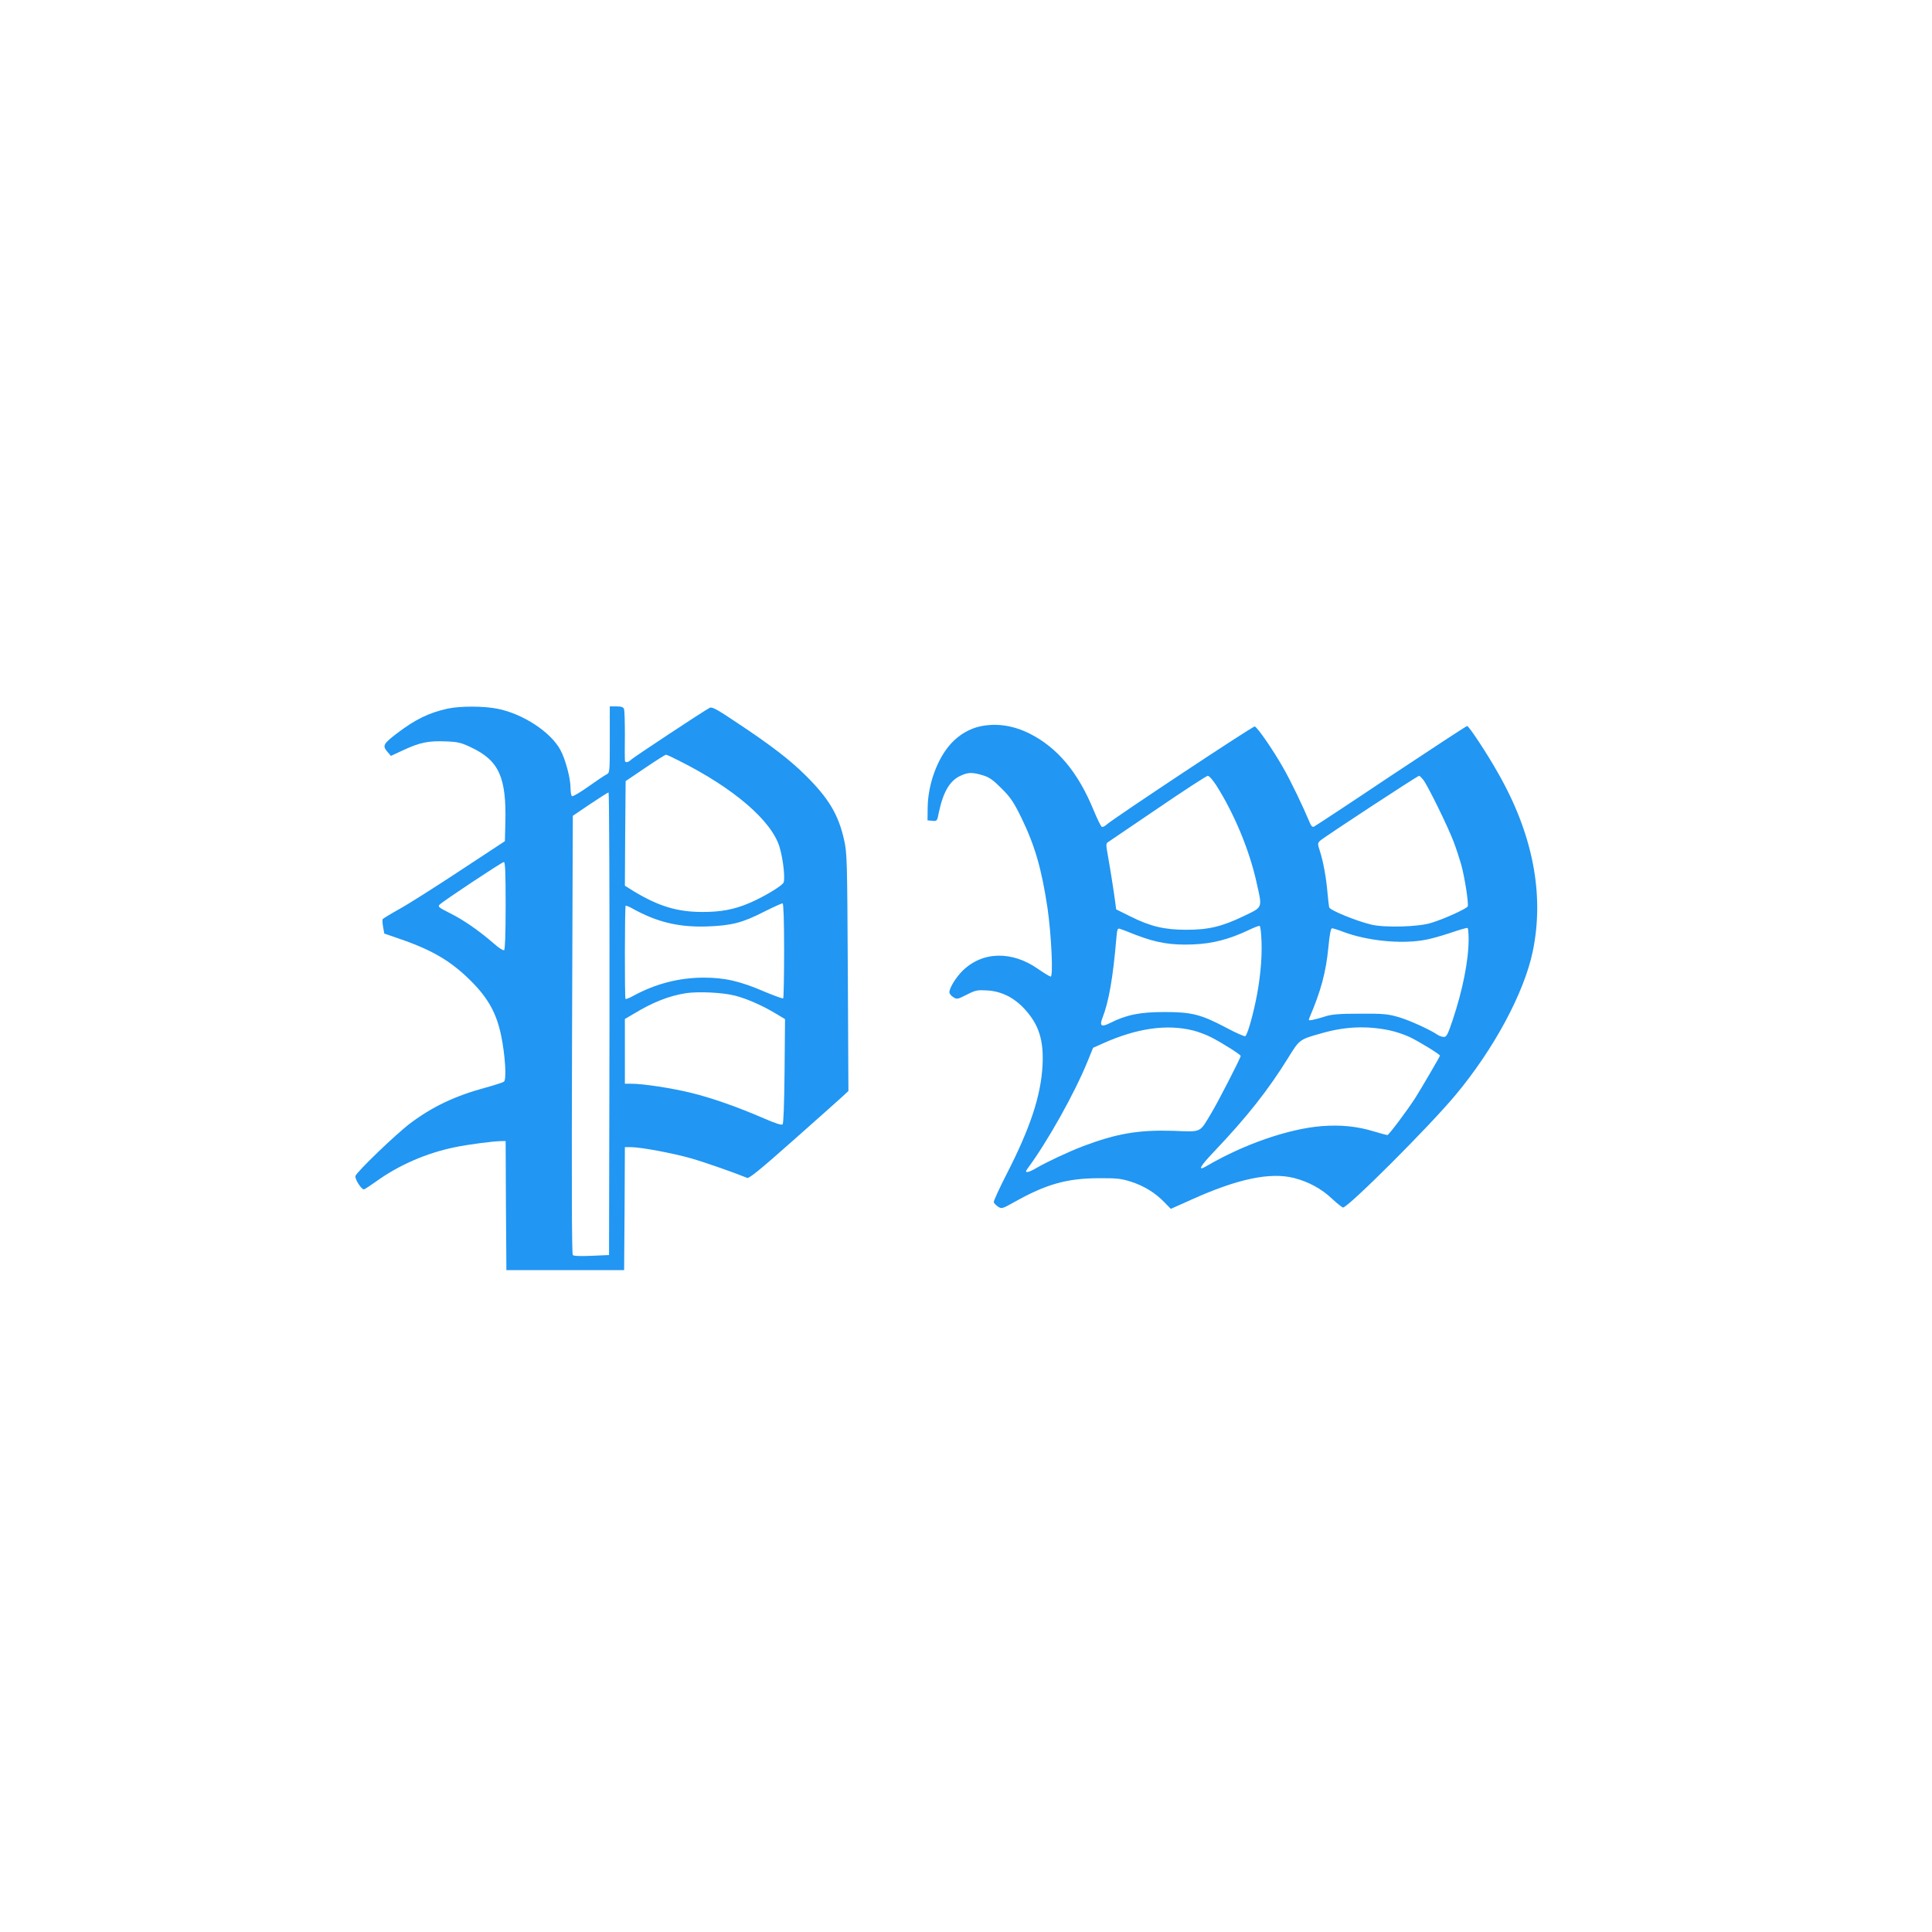 <?xml version="1.0" standalone="no"?>
<!DOCTYPE svg PUBLIC "-//W3C//DTD SVG 20010904//EN"
 "http://www.w3.org/TR/2001/REC-SVG-20010904/DTD/svg10.dtd">
<svg version="1.0" xmlns="http://www.w3.org/2000/svg"
 width="1280pt" height="1280pt" viewBox="0 0 1280 1280"
 preserveAspectRatio="xMidYMid meet">
<g transform="translate(0,1280) scale(0.1,-0.1)"
fill="#2196f3" stroke="none">
<path d="M2965 8105 c-125 -28 -211 -70 -333 -162 -93 -71 -99 -83 -67 -122
l25 -29 84 39 c107 50 167 62 280 57 80 -3 101 -8 168 -40 184 -87 234 -198
226 -502 l-3 -119 -295 -194 c-162 -107 -343 -222 -403 -255 -59 -33 -110 -64
-112 -68 -2 -4 -1 -27 3 -51 l8 -44 104 -36 c216 -74 342 -149 475 -283 110
-111 165 -211 195 -356 27 -130 37 -292 19 -306 -8 -6 -61 -23 -119 -39 -204
-55 -354 -126 -503 -238 -94 -71 -353 -320 -362 -348 -6 -18 38 -89 56 -89 4
0 41 24 83 54 150 108 333 187 518 225 90 19 261 41 312 41 l26 0 2 -427 3
-428 390 0 390 0 3 408 2 407 39 0 c65 0 280 -40 402 -75 93 -27 284 -94 370
-129 12 -5 95 63 300 245 156 138 303 269 327 291 l43 40 -4 787 c-4 752 -5
790 -25 878 -37 165 -101 273 -252 423 -103 103 -230 201 -453 349 -140 94
-170 110 -186 101 -42 -22 -497 -323 -517 -341 -23 -22 -44 -25 -44 -6 -1 6
-1 82 0 168 0 85 -2 163 -6 172 -4 12 -18 17 -50 17 l-44 0 0 -220 c0 -217 0
-219 -22 -231 -13 -6 -67 -43 -121 -81 -53 -38 -102 -66 -107 -63 -6 3 -10 28
-10 54 0 65 -34 191 -67 252 -64 119 -247 239 -415 273 -93 19 -250 19 -333 1z
m1534 -345 c363 -182 614 -398 666 -573 24 -80 38 -212 26 -235 -12 -23 -138
-98 -229 -136 -99 -42 -186 -58 -307 -58 -167 0 -290 37 -456 137 l-59 37 2
346 3 347 130 88 c71 48 133 87 137 87 5 0 44 -18 87 -40z m-461 -1742 l-3
-1533 -115 -5 c-72 -3 -119 -2 -125 5 -7 7 -8 500 -5 1460 l5 1450 115 78 c63
42 118 77 122 77 4 0 7 -690 6 -1532z m-688 783 c0 -190 -4 -292 -10 -296 -6
-4 -36 15 -66 42 -99 86 -204 159 -291 202 -77 39 -84 44 -70 58 24 24 410
280 425 282 9 1 12 -63 12 -288z m1845 -299 c0 -170 -3 -313 -6 -316 -3 -4
-59 17 -124 44 -163 70 -262 93 -405 93 -162 -1 -315 -40 -463 -120 -26 -15
-50 -24 -53 -21 -6 7 -5 610 1 617 3 2 22 -5 43 -17 163 -91 307 -126 496
-120 164 6 234 24 379 98 62 31 117 56 122 55 6 -1 10 -113 10 -313z m-327
-298 c77 -19 186 -67 273 -120 l60 -36 -3 -343 c-2 -217 -7 -348 -13 -354 -7
-7 -47 6 -125 40 -171 74 -346 136 -483 169 -127 31 -315 60 -393 60 l-44 0 0
214 0 215 58 34 c127 77 233 119 347 137 81 12 240 5 323 -16z"/>
<path d="M6500 7989 c-73 -14 -145 -56 -199 -115 -91 -99 -153 -270 -155 -424
l-1 -85 32 -3 c31 -3 32 -2 43 55 29 137 73 212 145 244 50 23 77 23 145 3 44
-13 68 -30 126 -88 60 -60 80 -90 132 -196 89 -184 133 -337 172 -596 25 -173
39 -454 21 -454 -6 0 -44 23 -83 50 -175 123 -371 117 -502 -13 -45 -45 -86
-113 -86 -141 0 -9 11 -23 25 -32 25 -16 28 -15 90 16 59 30 70 32 138 28 93
-6 177 -48 247 -125 93 -102 126 -206 117 -373 -11 -200 -81 -413 -238 -719
-49 -96 -88 -180 -85 -187 3 -7 16 -20 29 -29 23 -15 28 -13 107 31 210 118
347 157 555 158 119 1 151 -2 215 -22 86 -27 164 -74 225 -138 l42 -43 132 59
c309 140 526 186 686 145 93 -24 181 -71 249 -136 35 -32 68 -59 74 -59 34 0
573 538 745 745 255 305 455 678 512 952 78 376 1 775 -227 1176 -75 134 -196
317 -208 317 -5 0 -234 -150 -508 -332 -273 -183 -503 -334 -509 -336 -7 -2
-17 7 -22 20 -54 128 -130 285 -181 374 -68 119 -168 264 -187 271 -11 4 -931
-606 -980 -649 -12 -11 -26 -19 -33 -16 -6 2 -30 51 -54 109 -102 250 -239
415 -423 508 -108 54 -216 71 -323 50z m1560 -395 c118 -187 217 -425 264
-636 40 -178 45 -165 -81 -226 -147 -71 -236 -92 -383 -92 -145 0 -238 22
-370 88 l-95 47 -8 60 c-9 68 -31 207 -49 308 -11 59 -10 70 2 77 8 5 157 106
330 224 173 118 322 215 332 216 9 0 33 -27 58 -66z m1370 39 c29 -37 162
-308 200 -408 17 -44 39 -112 50 -150 24 -85 51 -260 44 -280 -6 -15 -157 -84
-244 -110 -83 -26 -305 -32 -394 -11 -100 24 -275 95 -280 115 -2 9 -7 52 -11
96 -8 97 -29 213 -51 278 -15 47 -15 50 2 67 22 21 645 430 656 430 4 0 16
-12 28 -27z m-1072 -1074 c4 -120 -11 -264 -40 -399 -25 -117 -55 -217 -68
-225 -5 -3 -60 21 -122 54 -172 91 -232 106 -413 106 -162 0 -252 -18 -359
-72 -59 -30 -73 -21 -52 33 42 107 70 266 92 527 5 58 8 68 22 64 10 -3 58
-21 107 -41 138 -53 236 -69 379 -63 130 5 240 34 371 96 33 16 65 28 70 27 6
-2 11 -48 13 -107z m1372 18 c0 -141 -40 -340 -107 -539 -31 -92 -39 -108 -57
-108 -12 0 -31 7 -43 15 -48 33 -186 96 -259 117 -69 20 -100 23 -254 22 -137
0 -187 -4 -230 -18 -30 -10 -68 -20 -84 -23 -26 -5 -28 -3 -21 13 77 180 110
303 126 469 8 85 16 125 24 125 7 0 42 -11 78 -25 154 -57 369 -80 527 -54 36
5 115 27 175 47 61 21 113 36 118 34 4 -2 7 -36 7 -75z m-1826 -604 c33 -8 86
-28 118 -44 68 -34 198 -116 198 -125 0 -12 -150 -305 -195 -379 -80 -133 -59
-124 -254 -117 -229 7 -373 -18 -596 -102 -99 -38 -239 -104 -308 -144 -55
-33 -83 -36 -62 -8 135 182 313 500 400 713 l37 91 67 30 c223 100 422 128
595 85z m1301 1 c39 -8 99 -28 133 -44 60 -28 202 -115 202 -124 0 -6 -123
-216 -164 -281 -57 -88 -175 -245 -184 -245 -5 0 -46 11 -93 25 -108 33 -218
44 -344 34 -220 -18 -517 -121 -762 -265 -62 -36 -44 -3 52 98 216 227 358
407 491 622 75 121 73 119 222 161 153 44 297 50 447 19z"/>
</g>
</svg>
